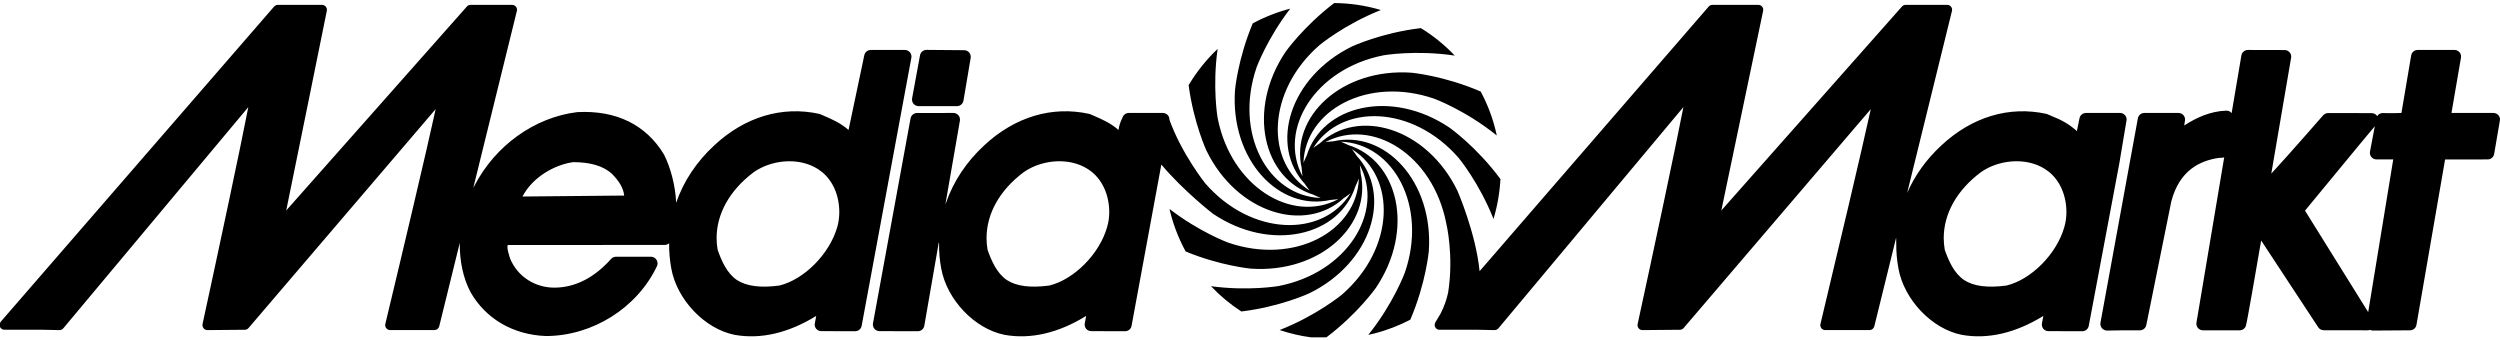 <svg width="235" height="32" viewBox="0 0 235 32" fill="none" xmlns="http://www.w3.org/2000/svg">
<path fill-rule="evenodd" clip-rule="evenodd" d="M205.316 11.795L205.387 11.348C205.403 11.259 205.4 11.168 205.377 11.08C205.355 10.992 205.313 10.91 205.256 10.84C205.197 10.771 205.125 10.716 205.043 10.677C204.961 10.639 204.872 10.619 204.782 10.618H201.573C201.428 10.616 201.288 10.665 201.176 10.757C201.064 10.848 200.987 10.976 200.96 11.118L200.871 11.604L197.442 30.345C197.411 30.526 197.466 30.714 197.587 30.855C197.708 30.994 197.893 31.077 198.077 31.073L199.661 31.049H201.149C201.291 31.049 201.428 31 201.538 30.911C201.648 30.821 201.724 30.696 201.752 30.557L204.104 18.925C204.881 15.977 206.833 15.1 208.561 14.844C208.653 14.832 209.002 14.838 209.075 14.79C207.892 21.842 206.491 30.192 206.467 30.331C206.452 30.419 206.457 30.509 206.481 30.596C206.505 30.682 206.547 30.762 206.604 30.831C206.662 30.899 206.734 30.953 206.815 30.991C206.895 31.029 206.983 31.048 207.072 31.049H210.529C210.661 31.05 210.789 31.008 210.895 30.93C211 30.852 211.078 30.741 211.116 30.616C211.227 30.276 212.053 25.484 212.549 22.606C213.829 24.546 217.915 30.765 217.915 30.765C217.972 30.851 218.048 30.92 218.138 30.969C218.229 31.017 218.329 31.042 218.432 31.042L222.562 31.049C222.637 31.049 222.705 31.032 222.775 31.009C222.863 31.049 222.96 31.076 223.057 31.073L226.544 31.049C226.688 31.049 226.828 30.997 226.938 30.904C227.048 30.811 227.122 30.683 227.147 30.541L229.838 14.992L233.842 14.986C233.987 14.986 234.128 14.934 234.239 14.841C234.351 14.747 234.425 14.617 234.45 14.474L234.989 11.336C234.996 11.302 235 11.269 235 11.232C234.999 11.088 234.948 10.949 234.857 10.837C234.798 10.768 234.725 10.713 234.643 10.675C234.561 10.637 234.471 10.618 234.381 10.618H230.438C230.63 9.509 231.332 5.418 231.332 5.418C231.336 5.382 231.34 5.347 231.34 5.314C231.342 5.168 231.29 5.026 231.196 4.915C231.138 4.846 231.066 4.791 230.985 4.753C230.904 4.715 230.815 4.695 230.725 4.696H227.259C227.114 4.696 226.974 4.748 226.862 4.841C226.751 4.934 226.676 5.064 226.651 5.207C226.651 5.207 225.879 9.78 225.736 10.618C225.423 10.627 225.1 10.634 225.1 10.634L224.56 10.638L223.986 10.627C223.88 10.625 223.776 10.651 223.682 10.701C223.589 10.751 223.51 10.824 223.454 10.914C223.399 10.828 223.324 10.758 223.235 10.709C223.146 10.66 223.047 10.635 222.946 10.634L219.773 10.627H218.843C218.758 10.628 218.674 10.646 218.596 10.68C218.518 10.714 218.447 10.764 218.389 10.825C218.389 10.825 215.197 14.485 213.501 16.321C213.998 13.412 215.365 5.426 215.365 5.426C215.369 5.389 215.374 5.357 215.374 5.319C215.374 5.176 215.321 5.034 215.226 4.925C215.169 4.855 215.097 4.799 215.016 4.761C214.934 4.723 214.845 4.703 214.756 4.704L211.303 4.696C211.157 4.694 211.016 4.745 210.903 4.838C210.791 4.932 210.716 5.062 210.691 5.206C210.611 5.682 210.252 7.807 209.772 10.638C209.768 10.63 209.762 10.622 209.756 10.614C209.697 10.544 209.622 10.489 209.538 10.452C209.454 10.416 209.362 10.399 209.271 10.403C207.8 10.445 206.472 11.049 205.316 11.795ZM222.61 29.341C221.189 27.056 217.036 20.388 216.671 19.8C217.151 19.233 222.206 13.071 223.233 11.864L222.779 14.253C222.744 14.435 222.795 14.622 222.913 14.762C223.03 14.902 223.203 14.986 223.389 14.986H224.964C224.785 16.075 223.137 26.115 222.61 29.341ZM104.063 21.365C103.342 23.881 100.96 26.277 98.634 26.841C96.856 27.077 95.551 26.91 94.642 26.321C93.684 25.663 93.204 24.521 92.833 23.49C92.769 23.125 92.736 22.756 92.735 22.386C92.735 20.094 93.961 17.884 96.217 16.193C97.514 15.284 99.275 14.942 100.821 15.296C101.692 15.497 102.885 16.016 103.63 17.364C104.047 18.096 104.269 19.023 104.269 19.927C104.269 20.427 104.2 20.918 104.063 21.365ZM86.484 5.187L85.738 9.239C85.721 9.329 85.724 9.422 85.747 9.511C85.77 9.6 85.812 9.683 85.87 9.754C85.929 9.824 86.002 9.88 86.085 9.918C86.168 9.957 86.259 9.976 86.35 9.976H89.956C90.101 9.976 90.242 9.925 90.353 9.832C90.464 9.74 90.539 9.61 90.565 9.468L91.242 5.452C91.257 5.362 91.253 5.271 91.23 5.183C91.207 5.096 91.166 5.014 91.109 4.943C91.051 4.874 90.98 4.818 90.898 4.779C90.817 4.741 90.728 4.72 90.638 4.719L87.094 4.689C86.95 4.689 86.811 4.738 86.699 4.828C86.588 4.919 86.512 5.046 86.484 5.187ZM78.694 21.365C78.829 20.918 78.894 20.427 78.894 19.927C78.894 19.023 78.675 18.096 78.259 17.364C77.51 16.016 76.319 15.497 75.446 15.297C73.904 14.942 72.139 15.284 70.842 16.193C68.59 17.884 67.36 20.094 67.36 22.386C67.36 22.749 67.395 23.12 67.459 23.49C67.831 24.521 68.311 25.663 69.269 26.321C70.179 26.91 71.485 27.077 73.261 26.841C75.587 26.277 77.968 23.881 78.694 21.365ZM49.111 18.473L58.674 18.383C58.6 17.699 58.239 17.057 57.484 16.299C56.65 15.585 55.506 15.25 53.883 15.24C52.124 15.486 50.071 16.643 49.111 18.473ZM194.039 21.365C193.32 23.881 190.939 26.277 188.61 26.841C186.831 27.077 185.526 26.91 184.622 26.321C183.662 25.663 183.18 24.521 182.809 23.49C182.747 23.121 182.71 22.749 182.71 22.386C182.71 20.094 183.937 17.884 186.196 16.193C187.489 15.284 189.254 14.942 190.798 15.296C191.668 15.497 192.864 16.016 193.607 17.364C194.021 18.096 194.244 19.023 194.244 19.927C194.244 20.427 194.176 20.918 194.039 21.365ZM0 30.732V30.348C0.019 30.308 0.043 30.269 0.074 30.236L25.769 0.614C25.813 0.565 25.868 0.525 25.928 0.498C25.989 0.471 26.054 0.456 26.121 0.456H30.27C30.407 0.456 30.538 0.519 30.627 0.626C30.694 0.709 30.733 0.817 30.733 0.918C30.733 0.947 30.726 0.982 30.721 1.013C30.721 1.013 27.502 16.911 26.904 19.786C28.93 17.496 43.887 0.614 43.887 0.614C43.93 0.564 43.982 0.524 44.042 0.497C44.101 0.47 44.166 0.456 44.231 0.456H48.135C48.206 0.456 48.276 0.472 48.339 0.502C48.403 0.533 48.458 0.578 48.502 0.633C48.589 0.745 48.621 0.894 48.585 1.03L44.486 17.673C44.52 17.612 44.549 17.552 44.58 17.493C46.531 13.698 50.238 11.031 54.249 10.541C54.261 10.538 54.277 10.538 54.293 10.538C57.921 10.353 60.721 11.727 62.4 14.501C62.41 14.515 62.416 14.529 62.427 14.545C63.03 15.757 63.479 17.384 63.559 19.06C64.244 17.062 65.461 15.214 67.152 13.654C70.019 10.987 73.515 9.937 76.999 10.702C77.035 10.711 77.078 10.725 77.114 10.74L77.438 10.879C78.21 11.212 79.052 11.581 79.763 12.219C80.14 10.445 81.245 5.187 81.245 5.187C81.275 5.048 81.351 4.924 81.462 4.834C81.572 4.745 81.71 4.696 81.852 4.696H85.055C85.241 4.696 85.415 4.779 85.533 4.917C85.65 5.058 85.7 5.246 85.668 5.426L80.995 30.63C80.968 30.773 80.892 30.901 80.78 30.993C80.669 31.086 80.528 31.136 80.383 31.136L77.205 31.126C77.114 31.127 77.024 31.108 76.941 31.071C76.858 31.033 76.784 30.977 76.725 30.908C76.633 30.797 76.582 30.657 76.582 30.513C76.582 30.474 76.586 30.435 76.594 30.399C76.594 30.399 76.674 29.976 76.725 29.697C74.134 31.296 71.51 31.92 69.052 31.474C66.242 30.915 63.625 28.167 63.098 25.222C62.956 24.444 62.889 23.654 62.898 22.864C62.784 22.967 62.635 23.024 62.482 23.024C62.482 23.024 48.423 23.03 47.724 23.031C47.708 23.091 47.698 23.146 47.698 23.21C47.698 23.436 47.776 23.729 47.877 24.064C47.877 24.064 47.92 24.216 47.94 24.281C48.641 26.003 50.322 27.082 52.228 27.037C54.125 26.994 55.882 26.086 57.442 24.34C57.499 24.275 57.57 24.223 57.649 24.187C57.728 24.151 57.814 24.133 57.901 24.133H61.191C61.296 24.133 61.399 24.159 61.49 24.21C61.582 24.261 61.659 24.334 61.714 24.423C61.771 24.511 61.804 24.612 61.811 24.716C61.818 24.82 61.798 24.925 61.754 25.02C59.886 28.948 55.697 31.587 51.301 31.587C48.242 31.467 45.675 29.979 44.246 27.49C43.534 26.163 43.197 24.517 43.218 22.832L41.287 30.673C41.262 30.775 41.204 30.865 41.121 30.929C41.039 30.994 40.938 31.029 40.833 31.029H36.671C36.601 31.029 36.532 31.013 36.47 30.982C36.407 30.951 36.352 30.906 36.31 30.851C36.265 30.797 36.234 30.733 36.218 30.664C36.202 30.596 36.203 30.525 36.219 30.456C37.845 23.686 40.125 14.063 40.952 10.256C38.961 12.587 23.36 30.837 23.36 30.837C23.317 30.888 23.264 30.929 23.204 30.957C23.144 30.984 23.078 30.998 23.012 30.998L19.495 31.029C19.354 31.029 19.223 30.967 19.133 30.855C19.066 30.773 19.029 30.671 19.029 30.565C19.029 30.533 19.03 30.499 19.038 30.467C20.526 23.616 22.608 13.861 23.341 10.067C21.422 12.36 5.949 30.864 5.949 30.864C5.903 30.917 5.846 30.959 5.782 30.988C5.718 31.016 5.648 31.03 5.578 31.029C4.378 30.987 3.472 30.993 2.421 30.998H0.418C0.33 30.999 0.244 30.975 0.169 30.927C0.095 30.88 0.036 30.812 0 30.732ZM199.76 10.84C199.702 10.771 199.63 10.715 199.548 10.676C199.466 10.638 199.377 10.618 199.286 10.618H196.08C195.938 10.618 195.8 10.667 195.69 10.756C195.58 10.845 195.504 10.97 195.474 11.109L195.227 12.322C194.514 11.684 193.804 11.275 192.787 10.879L192.467 10.74C192.429 10.724 192.39 10.712 192.35 10.702C188.868 9.937 185.37 10.987 182.504 13.654C181.075 14.97 179.99 16.496 179.271 18.14L183.484 1.03C183.501 0.962 183.503 0.89 183.488 0.822C183.473 0.753 183.443 0.688 183.4 0.633C183.357 0.578 183.302 0.533 183.239 0.502C183.176 0.472 183.106 0.456 183.036 0.456H179.133C178.997 0.456 178.873 0.511 178.785 0.614C178.785 0.614 163.829 17.497 161.804 19.786C162.4 16.911 165.736 1.013 165.736 1.013C165.736 0.982 165.744 0.947 165.744 0.918C165.746 0.811 165.709 0.708 165.641 0.626C165.598 0.573 165.543 0.531 165.481 0.501C165.419 0.472 165.352 0.457 165.283 0.456H160.971C160.834 0.456 160.707 0.515 160.62 0.614L139.082 25.492C138.721 21.87 136.997 17.926 136.997 17.926C134.11 12.011 127.688 10.094 124.046 13.487L124.02 13.492L123.449 13.907C126.092 9.69 132.795 9.877 137.111 14.843C137.111 14.843 139.028 17.149 140.39 20.579C140.755 19.36 140.974 18.102 141.041 16.83C138.794 13.789 136.262 12.004 136.262 12.004C130.81 8.326 124.284 9.88 122.825 14.638L122.806 14.659L122.524 15.302C122.702 10.325 128.599 7.138 134.816 9.279C134.816 9.279 137.743 10.353 140.698 12.735C140.66 12.544 140.616 12.354 140.566 12.166C140.254 10.927 139.79 9.731 139.186 8.605C135.739 7.113 132.685 6.834 132.685 6.834C126.122 6.378 121.251 10.981 122.366 15.834L122.358 15.86L122.432 16.561C120.101 12.16 123.612 6.456 130.067 5.196C130.067 5.196 133.063 4.676 136.749 5.226C135.804 4.23 134.733 3.362 133.563 2.643C129.869 3.076 127.113 4.355 127.113 4.355C121.205 7.238 119.286 13.665 122.678 17.311L122.682 17.332L123.099 17.907C118.88 15.262 119.071 8.558 124.032 4.244C124.032 4.244 126.351 2.31 129.799 0.942C128.376 0.517 126.899 0.296 125.414 0.288C122.531 2.483 120.848 4.867 120.848 4.867C117.171 10.323 118.723 16.845 123.48 18.307L123.498 18.323L124.145 18.611C119.171 18.431 115.984 12.534 118.125 6.313C118.125 6.313 119.11 3.631 121.284 0.812C120.058 1.131 118.873 1.597 117.757 2.198C116.353 5.548 116.091 8.463 116.091 8.463C115.632 15.029 120.238 19.901 125.09 18.787L125.111 18.794L125.817 18.715C121.417 21.051 115.709 17.537 114.456 11.078C114.456 11.078 113.953 8.193 114.456 4.598C113.395 5.604 112.478 6.75 111.731 8.006C112.201 11.549 113.403 14.151 113.403 14.151C116.288 20.065 122.71 21.982 126.354 18.588L126.38 18.583L126.95 18.169C124.31 22.386 117.605 22.199 113.293 17.233C113.293 17.233 111.081 14.469 109.925 11.251C109.929 11.102 109.88 10.957 109.788 10.84C109.729 10.771 109.655 10.715 109.572 10.677C109.489 10.638 109.399 10.618 109.308 10.618H106.105C105.963 10.618 105.825 10.667 105.714 10.756C105.603 10.845 105.527 10.97 105.497 11.109C105.497 11.109 105.251 11.482 105.137 12.219C104.426 11.581 103.583 11.212 102.813 10.879L102.488 10.74C102.45 10.724 102.412 10.712 102.372 10.702C98.891 9.937 95.395 10.987 92.528 13.654C90.835 15.214 89.618 17.062 88.928 19.06C88.928 19.06 88.907 19.111 88.869 19.191L90.232 11.34C90.246 11.252 90.242 11.161 90.218 11.074C90.194 10.987 90.152 10.907 90.094 10.838C90.035 10.769 89.962 10.714 89.88 10.676C89.798 10.638 89.709 10.618 89.618 10.618L86.201 10.622C86.055 10.623 85.915 10.675 85.803 10.768C85.692 10.862 85.617 10.991 85.591 11.134L82.059 30.399C82.029 30.579 82.078 30.765 82.196 30.908C82.254 30.977 82.327 31.032 82.409 31.07C82.491 31.108 82.58 31.127 82.67 31.126L86.273 31.136C86.578 31.136 86.836 30.918 86.885 30.619L88.246 22.782C88.261 22.831 88.273 22.864 88.273 22.864C88.261 23.642 88.325 24.433 88.471 25.222C89.001 28.167 91.612 30.915 94.427 31.474C96.882 31.919 99.508 31.296 102.099 29.697C102.048 29.976 101.967 30.399 101.967 30.399C101.96 30.436 101.957 30.474 101.957 30.513C101.957 30.656 102.007 30.796 102.099 30.908C102.216 31.049 102.391 31.126 102.579 31.126L105.757 31.136C106.057 31.136 106.315 30.924 106.367 30.63L109.166 15.467C111.26 17.955 114 20.079 114 20.079C119.45 23.76 125.972 22.205 127.431 17.448L127.452 17.428L127.736 16.782C127.558 21.759 121.66 24.947 115.441 22.803C115.441 22.803 112.76 21.818 109.935 19.643C109.959 19.746 109.978 19.853 110.006 19.957C110.341 21.26 110.826 22.494 111.455 23.642C114.742 24.995 117.576 25.251 117.576 25.251C124.135 25.71 129.007 21.105 127.892 16.251L127.902 16.226L127.824 15.522C130.158 19.922 126.645 25.636 120.189 26.887C120.189 26.887 117.368 27.38 113.831 26.903C114.686 27.804 115.644 28.602 116.686 29.279C120.351 28.837 123.067 27.573 123.067 27.573C128.977 24.69 130.898 18.263 127.505 14.621L127.498 14.593L127.084 14.024C131.302 16.667 131.113 23.368 126.152 27.686C126.152 27.686 123.785 29.652 120.287 31.023C121.249 31.348 122.24 31.579 123.247 31.712H124.678C127.617 29.496 129.331 27.061 129.331 27.061C133.011 21.606 131.46 15.08 126.701 13.622L126.681 13.602L126.038 13.317C131.013 13.498 134.2 19.396 132.059 25.616C132.059 25.616 130.989 28.527 128.619 31.478C128.81 31.435 128.993 31.397 129.182 31.347C130.384 31.042 131.515 30.597 132.567 30.054C134.038 26.631 134.308 23.608 134.308 23.608C134.769 17.05 130.163 12.172 125.308 13.288L125.288 13.282L124.586 13.357C128.982 11.025 134.693 14.538 135.949 20.997C135.949 20.997 136.673 23.962 136.13 27.474C135.982 28.179 135.738 28.861 135.404 29.5C135.254 29.762 135.098 30.02 134.938 30.276C134.94 30.273 134.942 30.271 134.943 30.268C134.942 30.276 134.934 30.283 134.928 30.292C134.925 30.301 134.925 30.303 134.925 30.309C134.887 30.372 134.865 30.444 134.86 30.517C134.855 30.591 134.868 30.664 134.898 30.732C134.934 30.813 134.994 30.881 135.069 30.929C135.144 30.976 135.231 31 135.32 30.998H137.32C138.372 30.992 139.276 30.987 140.478 31.029C140.548 31.03 140.617 31.016 140.682 30.988C140.746 30.959 140.803 30.917 140.849 30.864C140.849 30.864 156.323 12.359 158.24 10.067C157.506 13.861 155.426 23.617 153.936 30.467C153.93 30.499 153.928 30.532 153.928 30.565C153.927 30.626 153.939 30.687 153.962 30.744C153.986 30.8 154.02 30.852 154.064 30.895C154.107 30.938 154.159 30.972 154.216 30.995C154.272 31.018 154.333 31.03 154.395 31.029L157.913 30.998C158.046 30.998 158.173 30.941 158.26 30.837C158.26 30.837 173.858 12.587 175.855 10.256C175.023 14.063 172.745 23.686 171.122 30.456C171.111 30.492 171.106 30.526 171.106 30.565C171.106 30.665 171.141 30.767 171.206 30.851C171.296 30.963 171.427 31.029 171.572 31.029H175.733C175.945 31.029 176.134 30.884 176.185 30.673L177.986 23.365L178.236 22.338C178.244 22.631 178.248 22.864 178.248 22.864C178.239 23.654 178.307 24.444 178.45 25.222C178.975 28.167 181.592 30.915 184.401 31.474C186.856 31.919 189.485 31.296 192.077 29.697C192.024 29.976 191.944 30.399 191.944 30.399C191.928 30.488 191.93 30.58 191.953 30.668C191.975 30.756 192.016 30.838 192.073 30.908C192.132 30.977 192.206 31.032 192.288 31.07C192.371 31.107 192.461 31.127 192.551 31.126L195.732 31.136C196.035 31.136 196.29 30.924 196.344 30.63L199.215 15.365L199.904 11.251C199.909 11.101 199.858 10.954 199.76 10.84Z" fill="black"/>
</svg>
